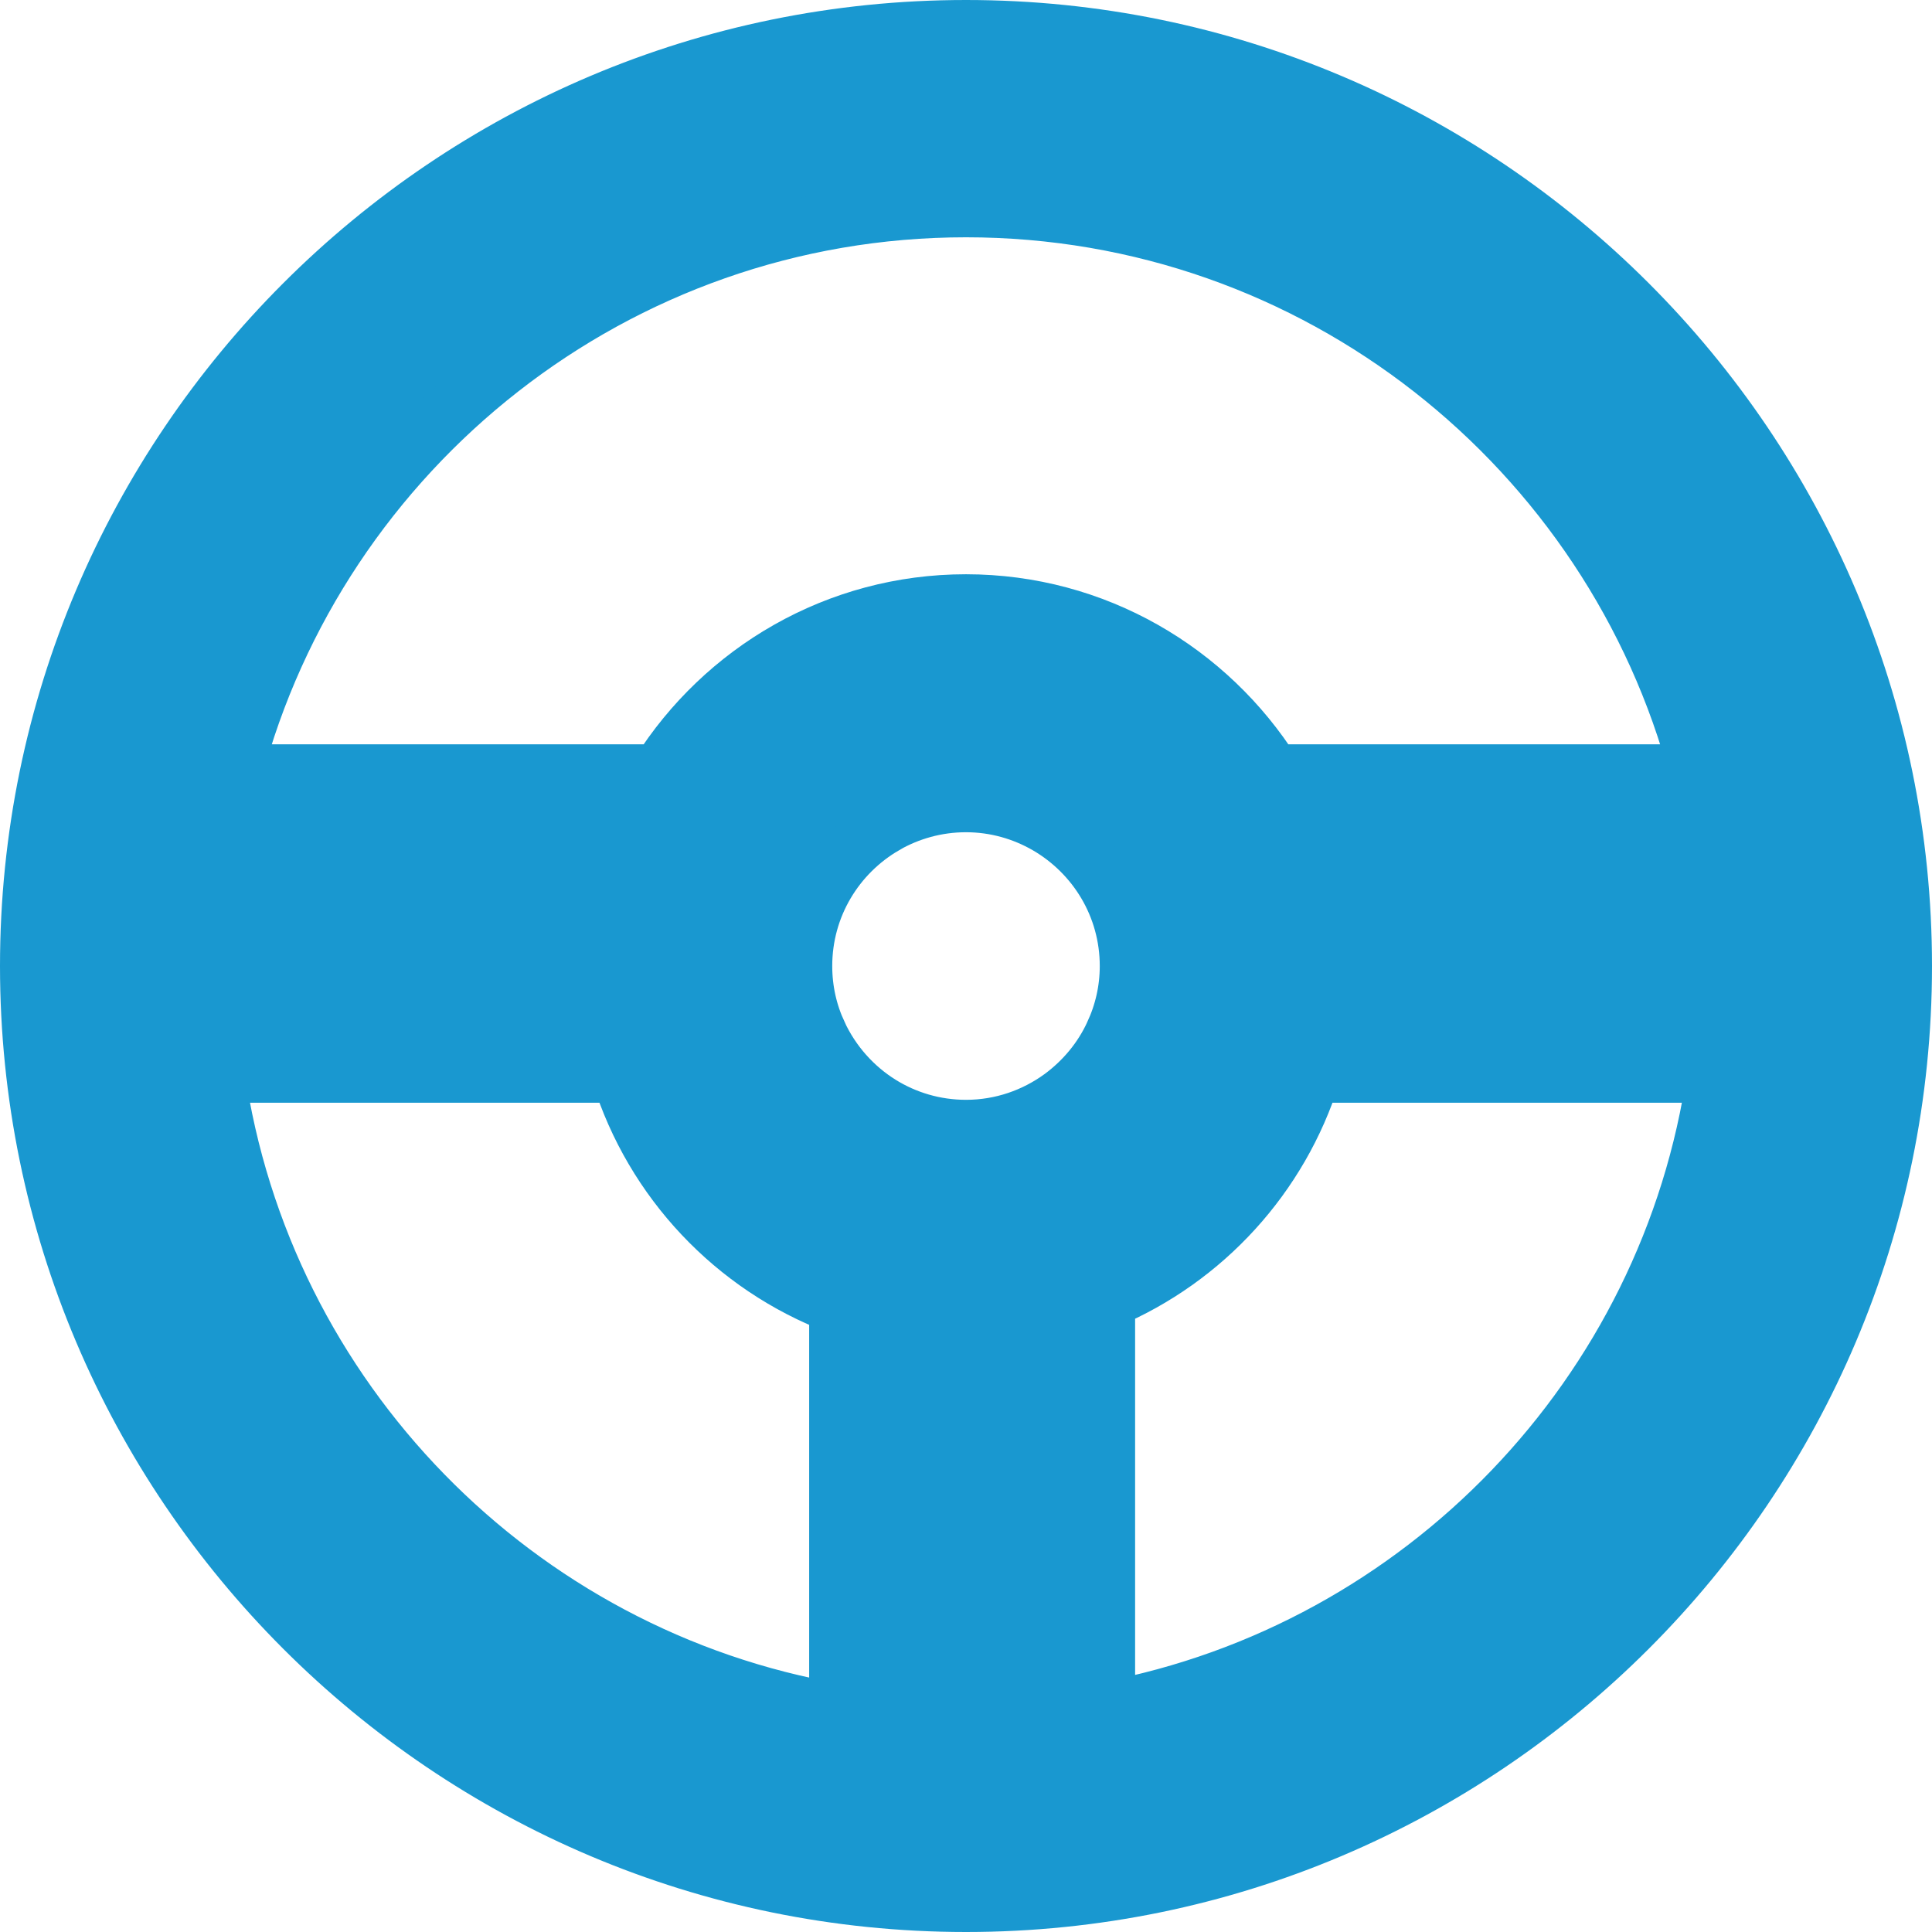 <svg width="34" height="34" viewBox="0 0 34 34" fill="none" xmlns="http://www.w3.org/2000/svg">
<path d="M17 0.5C26.099 0.5 33.5 7.9 33.5 17C33.5 26.1 26.099 33.5 17 33.5C7.901 33.5 0.5 26.1 0.5 17C0.5 7.9 7.901 0.5 17 0.5ZM3.809 18.906C4.631 24.611 9.084 29.16 14.74 30.13V22.98C12.916 22.286 11.493 20.782 10.907 18.906H3.809ZM23.093 18.906C22.528 20.706 21.195 22.159 19.476 22.885V30.094C25.03 29.045 29.379 24.539 30.189 18.906H23.093ZM17 14.146C16.48 14.146 15.993 14.286 15.569 14.53L15.57 14.531C14.717 15.027 14.146 15.946 14.146 17C14.146 17.429 14.24 17.832 14.409 18.194V18.195C14.647 18.706 15.029 19.136 15.503 19.43C15.938 19.699 16.451 19.855 17 19.855C17.627 19.855 18.207 19.649 18.681 19.303C19.071 19.015 19.386 18.636 19.588 18.197L19.589 18.194C19.758 17.832 19.854 17.429 19.854 17C19.854 15.946 19.281 15.027 18.427 14.531C18.007 14.288 17.519 14.146 17 14.146ZM17 3.676C10.827 3.676 5.624 7.894 4.116 13.599H11.596C12.728 11.806 14.724 10.606 17 10.606C19.276 10.607 21.271 11.806 22.404 13.599H29.882C28.377 7.894 23.172 3.676 17 3.676Z" fill="#1998D0" stroke="#1998D0"/>
</svg>
